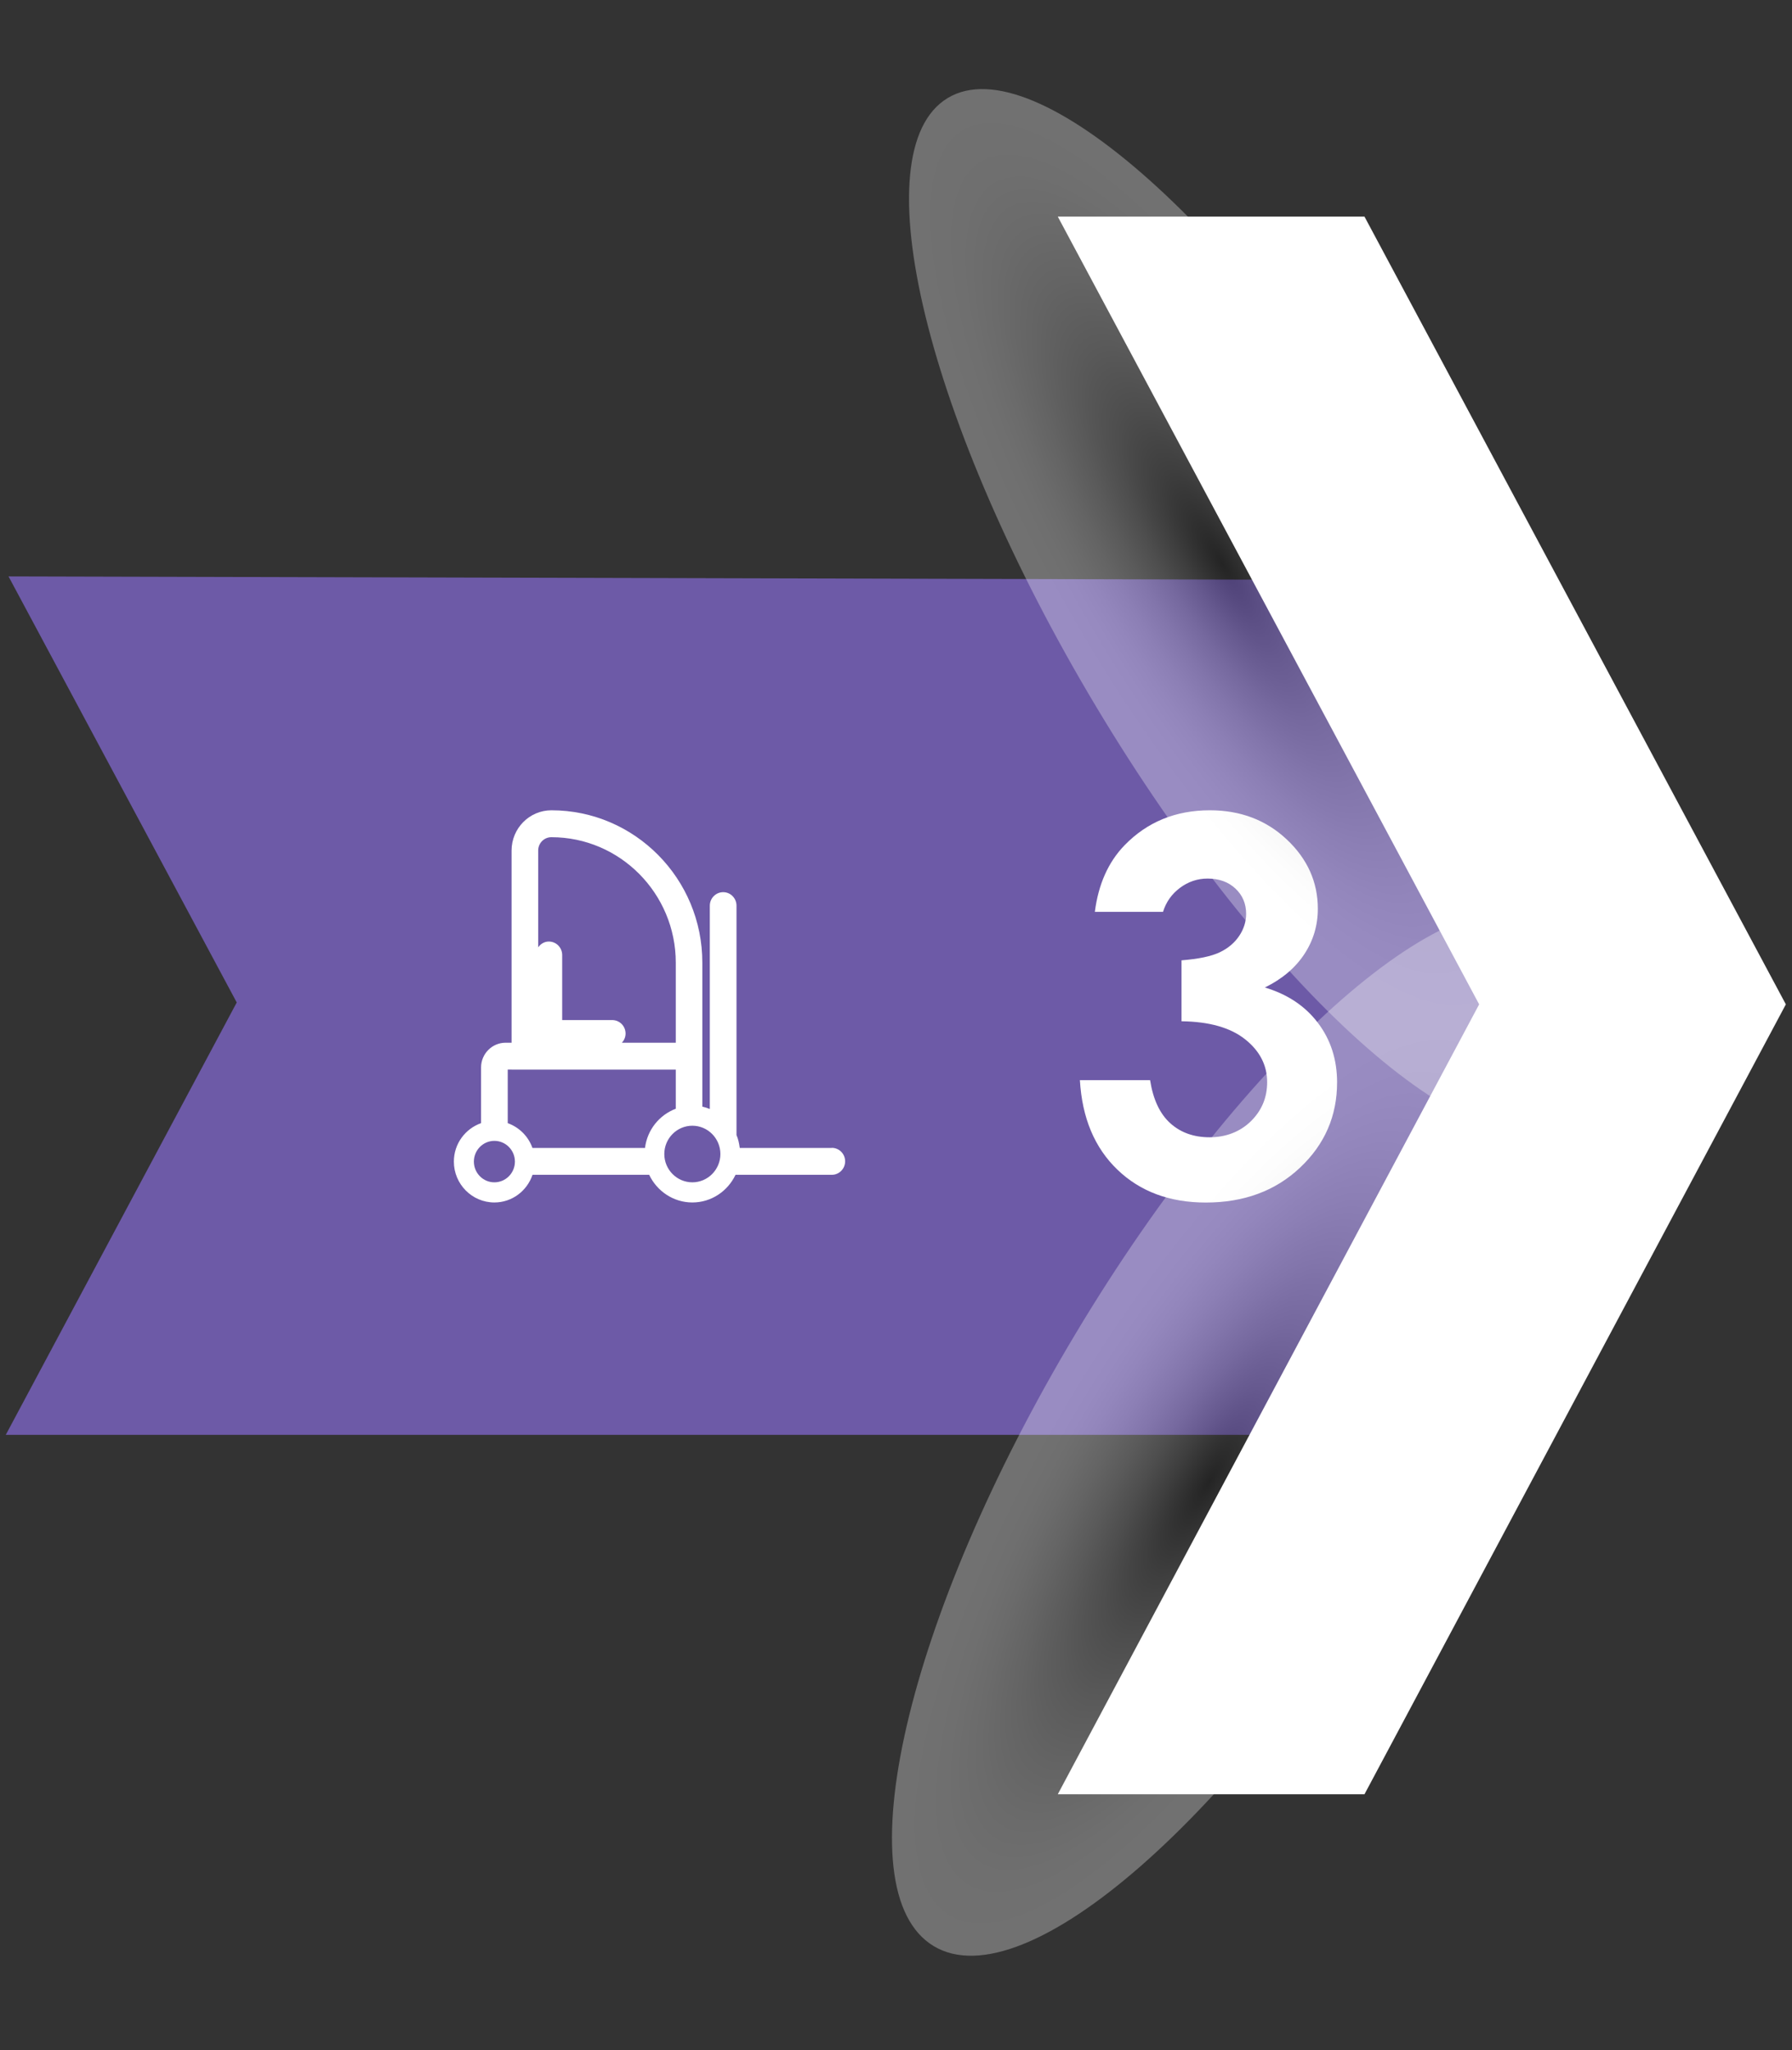 <svg xmlns="http://www.w3.org/2000/svg" width="229" height="262" viewBox="0 0 229 262" fill="none"><rect x="0" y="0" width="229" height="262" fill="#333333" stroke="none"/><path d="M194.481 128.122L165.553 74.085L1.089 73.661L30.253 128.11L0.736 183.367H164.965L194.481 128.122Z" fill="#6D5AA7"></path><path d="M148.621 116.527H139.911C140.364 113.001 141.628 110.168 143.7 108.026C146.593 105.042 150.23 103.549 154.613 103.549C158.519 103.549 161.795 104.793 164.439 107.28C167.084 109.768 168.406 112.721 168.406 116.138C168.406 118.258 167.828 120.193 166.673 121.945C165.519 123.696 163.841 125.113 161.638 126.195C164.531 127.06 166.792 128.569 168.421 130.722C170.051 132.875 170.866 135.41 170.866 138.329C170.866 142.611 169.291 146.241 166.138 149.214C162.986 152.189 158.972 153.676 154.093 153.676C149.473 153.676 145.708 152.277 142.793 149.475C139.879 146.674 138.28 142.862 138 138.037H146.97C147.358 140.503 148.216 142.337 149.544 143.536C150.871 144.737 152.55 145.337 154.58 145.337C156.609 145.337 158.449 144.656 159.841 143.293C161.233 141.931 161.93 140.265 161.93 138.297C161.93 136.135 160.991 134.307 159.113 132.814C157.235 131.321 154.526 130.555 150.985 130.511V122.724C153.166 122.551 154.79 122.21 155.859 121.702C156.928 121.194 157.757 120.496 158.353 119.609C158.947 118.723 159.243 117.782 159.243 116.787C159.243 115.489 158.79 114.414 157.883 113.558C156.975 112.705 155.788 112.276 154.321 112.276C153.026 112.276 151.85 112.671 150.792 113.46C149.734 114.25 149.011 115.272 148.623 116.525L148.621 116.527Z" fill="white"></path><path style="mix-blend-mode:multiply" opacity="0.3" d="M199.673 143.684C210.891 136.938 202.399 102.108 180.705 65.889C159.012 29.67 132.332 5.777 121.114 12.523C109.896 19.268 118.389 54.098 140.082 90.318C161.776 126.537 188.455 150.43 199.673 143.684Z" fill="url(#paint0_radial_831_446)"></path><path style="mix-blend-mode:multiply" opacity="0.3" d="M179.732 195.827C201.426 159.608 209.55 124.556 197.878 117.537C186.205 110.518 159.157 134.19 137.464 170.409C115.77 206.628 107.647 241.679 119.319 248.699C130.991 255.718 158.039 232.046 179.732 195.827Z" fill="url(#paint1_radial_831_446)"></path><path d="M135.175 27.683L189.021 128.351L135.175 229.292H174.368L228.214 128.351L174.368 27.683H135.175Z" fill="white"></path><g clip-path="url(#clip0_831_446)"><path d="M106.292 146.702H94.533C94.458 146.13 94.342 145.567 94.117 145.054V115.738C94.117 114.787 93.358 114.013 92.417 114.013C91.475 114.013 90.708 114.787 90.708 115.738V141.722C90.4 141.596 90.083 141.495 89.75 141.42V123.031C89.767 112.289 81.108 103.549 70.467 103.549C67.658 103.549 65.375 105.854 65.375 108.689V133.252H64.608C62.883 133.252 61.475 134.673 61.475 136.414V143.531C59.458 144.246 58 146.164 58 148.444C58 151.329 60.325 153.667 63.175 153.667C65.442 153.667 67.35 152.187 68.05 150.134H82.958C83.95 152.212 86.042 153.667 88.475 153.667C90.908 153.667 93 152.221 93.992 150.134H106.292C107.233 150.134 108 149.361 108 148.41C108 147.459 107.242 146.686 106.292 146.686V146.702ZM70.467 106.989C79.225 106.989 86.358 114.182 86.358 123.031V133.252H79.475C79.758 132.94 79.942 132.537 79.942 132.082C79.942 131.132 79.183 130.358 78.233 130.358H71.842V122.047C71.842 121.096 71.083 120.322 70.133 120.322C69.567 120.322 69.083 120.625 68.775 121.063V108.689C68.775 107.755 69.525 106.989 70.458 106.989H70.467ZM65.375 136.692H86.358V141.689C84.258 142.48 82.708 144.389 82.425 146.702H68.042C67.517 145.222 66.358 144.061 64.883 143.531V136.684H65.375V136.692ZM63.175 151.093C61.733 151.093 60.558 149.907 60.558 148.444C60.558 146.98 61.733 145.794 63.175 145.794C64.617 145.794 65.8 146.98 65.8 148.444C65.8 149.907 64.625 151.093 63.175 151.093ZM88.475 151.093C86.5 151.093 84.892 149.47 84.892 147.476C84.892 145.483 86.5 143.859 88.475 143.859C90.45 143.859 92.058 145.483 92.058 147.476C92.058 149.47 90.45 151.093 88.475 151.093Z" fill="white"></path></g><defs><radialGradient id="paint0_radial_831_446" cx="0" cy="0" r="1" gradientUnits="userSpaceOnUse" gradientTransform="translate(156.252 72.111) rotate(-120.919) scale(76.541 23.748)"><stop></stop><stop offset="0.06" stop-color="#1D1D1D"></stop><stop offset="0.18" stop-color="#585858"></stop><stop offset="0.3" stop-color="#8B8B8B"></stop><stop offset="0.42" stop-color="#B4B4B4"></stop><stop offset="0.54" stop-color="#D5D5D5"></stop><stop offset="0.65" stop-color="#ECECEC"></stop><stop offset="0.75" stop-color="#FAFAFA"></stop><stop offset="0.84" stop-color="white"></stop></radialGradient><radialGradient id="paint1_radial_831_446" cx="0" cy="0" r="1" gradientUnits="userSpaceOnUse" gradientTransform="translate(154.554 189.307) rotate(120.919) scale(76.547 24.7)"><stop></stop><stop offset="0.06" stop-color="#1D1D1D"></stop><stop offset="0.18" stop-color="#585858"></stop><stop offset="0.3" stop-color="#8B8B8B"></stop><stop offset="0.42" stop-color="#B4B4B4"></stop><stop offset="0.54" stop-color="#D5D5D5"></stop><stop offset="0.65" stop-color="#ECECEC"></stop><stop offset="0.75" stop-color="#FAFAFA"></stop><stop offset="0.84" stop-color="white"></stop></radialGradient><clipPath id="clip0_831_446"><rect width="50" height="50.127" fill="white" transform="translate(58 103.549)"></rect></clipPath></defs></svg>